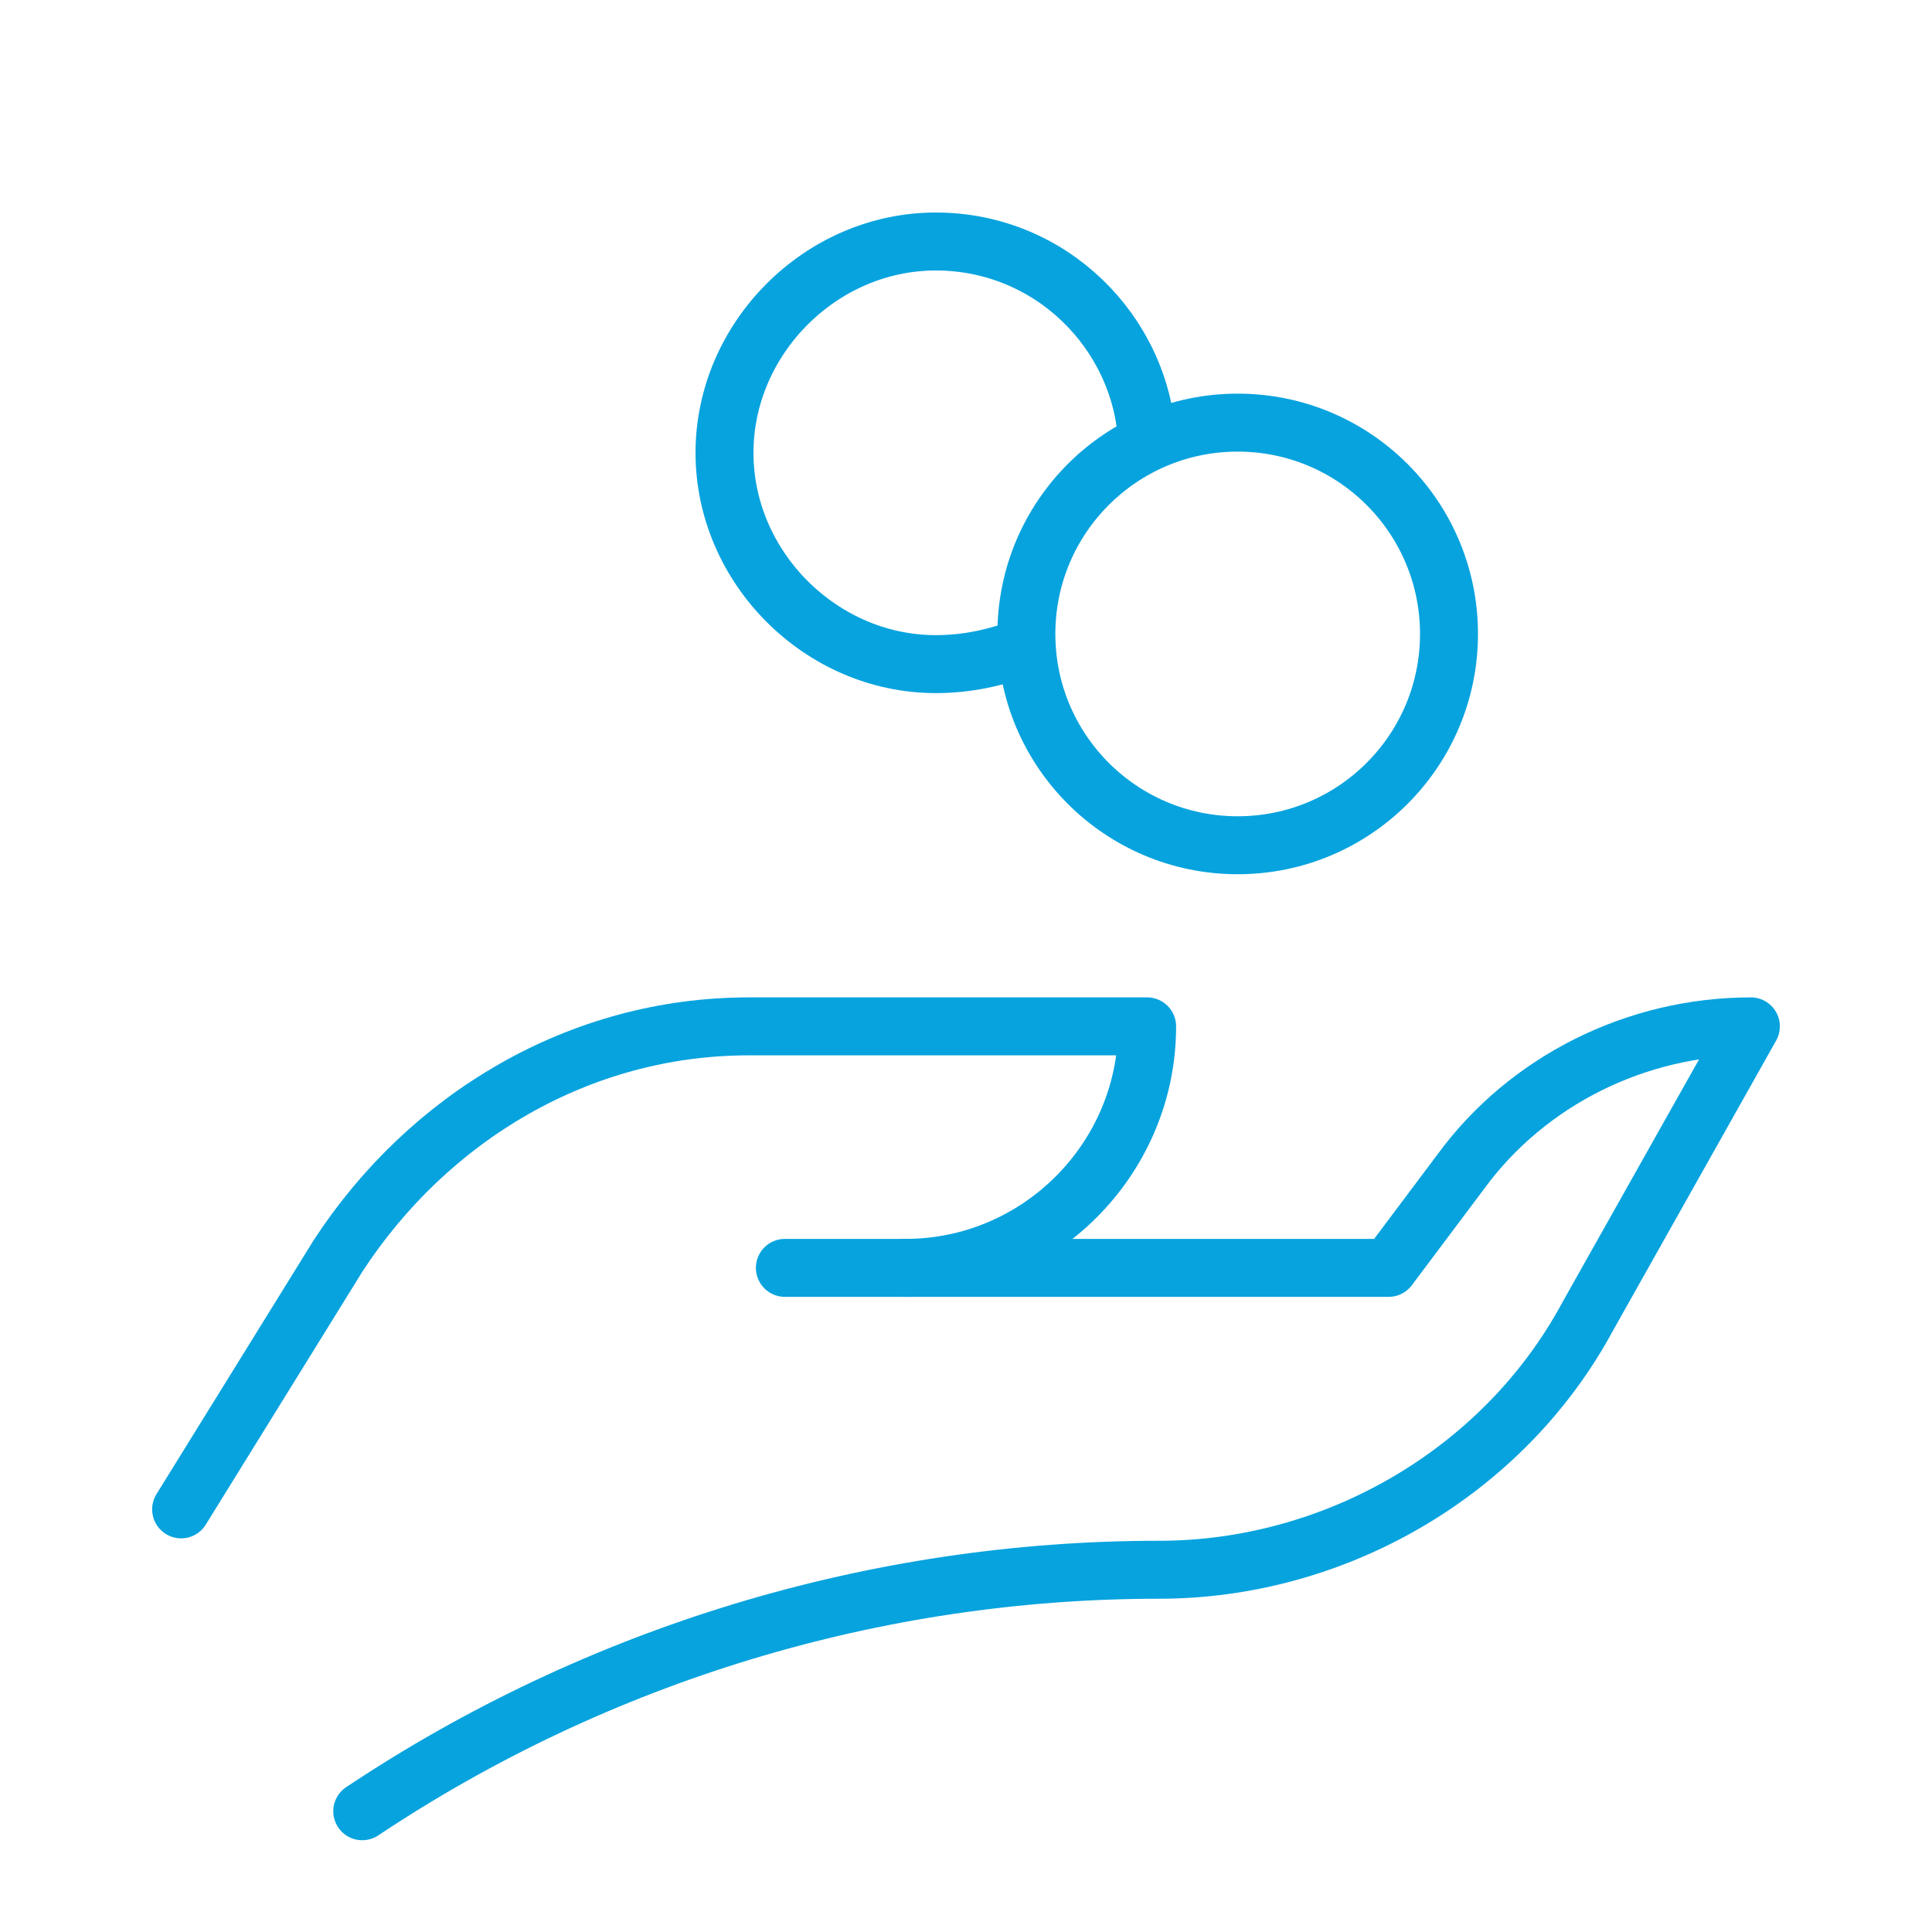 <svg version="1.1" id="Icons" xmlns="http://www.w3.org/2000/svg"
    xmlns:xlink="http://www.w3.org/1999/xlink" viewBox="0 0 32 32" xml:space="preserve" width="48px"
    height="48px" fill="#000000"><g id="SVGRepo_bgCarrier" stroke-width="0"></g><g id="SVGRepo_tracerCarrier" stroke-linecap="round" stroke-linejoin="round"></g><g id="SVGRepo_iconCarrier"> <style type="text/css"> .st0{fill:none;stroke:#07A3DE;stroke-width:0.96;stroke-linecap:round;stroke-linejoin:round;stroke-miterlimit:10;} </style> <path class="st0" d="M3,25l2.6-4.2c1.5-2.3,4-3.8,6.8-3.8H19v0c0,2.2-1.8,4-4,4h-2"></path> <path class="st0" d="M15,21h8l1.2-1.6c1.1-1.5,2.9-2.4,4.8-2.4h0l-2.7,4.8c-1.4,2.6-4.2,4.2-7.1,4.2h0c-4.7,0-9.3,1.4-13.2,4l0,0"></path> <circle class="st0" cx="20.5" cy="10.5" r="3.5"></circle> <path class="st0" d="M19,7.3C18.9,5.5,17.4,4,15.5,4C13.6,4,12,5.6,12,7.5s1.6,3.5,3.5,3.5c0.5,0,1-0.1,1.5-0.3"></path> </g></svg>